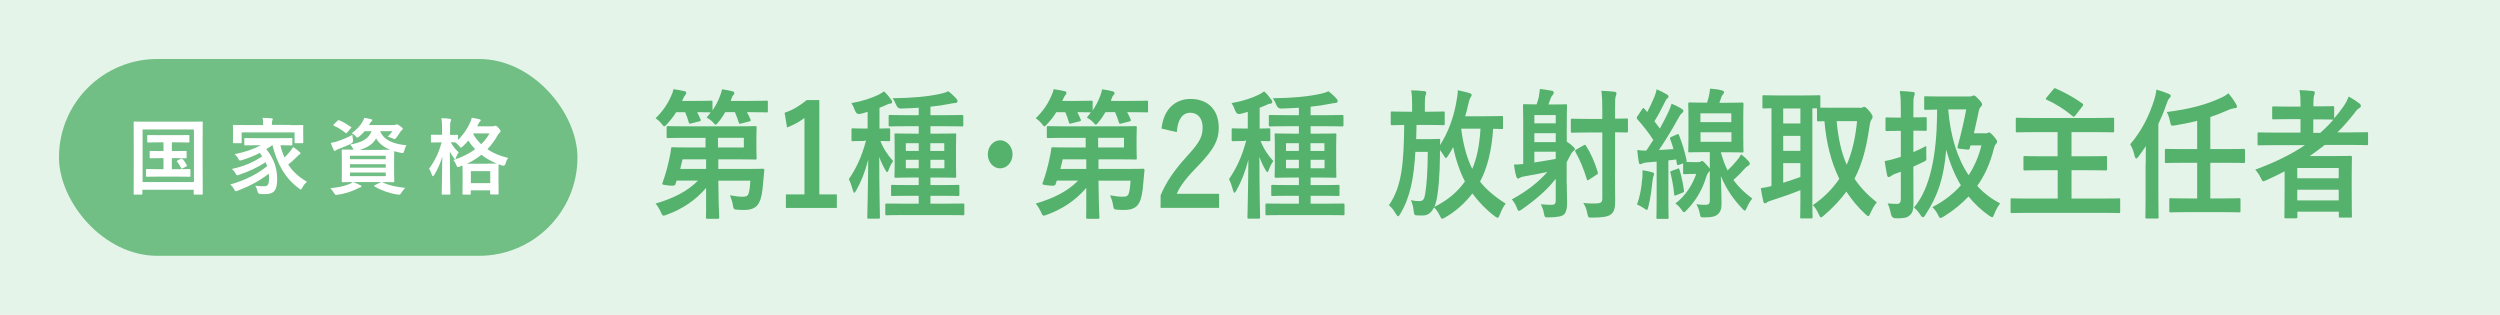 <?xml version="1.0" encoding="UTF-8"?>
<svg id="_レイヤー_2" data-name="レイヤー 2" xmlns="http://www.w3.org/2000/svg" viewBox="0 0 215.3 27.12">
  <defs>
    <style>
      .cls-1, .cls-2 {
        fill: #54b26c;
      }

      .cls-3 {
        fill: #fff;
      }

      .cls-2 {
        opacity: .8;
      }

      .cls-4 {
        fill: #e5f4e9;
      }
    </style>
  </defs>
  <g id="_レイヤー_1-2" data-name="レイヤー 1">
    <g>
      <rect class="cls-4" width="215.3" height="27.12"/>
      <g>
        <path class="cls-1" d="M62.46,9.66c-.17.29-.36.58-.6.87-.11.13-.17.21-.22.21-.06,0-.12-.07-.25-.22-.17-.18-.37-.31-.53-.4.13-.15.24-.29.35-.44-.06,0-.34-.02-1.17-.02.11.21.2.41.29.62.04.11.03.13-.1.17l-.71.18c-.15.04-.17.04-.21-.11-.08-.29-.18-.58-.31-.86h-.77c-.21.35-.47.68-.79,1.03-.12.13-.18.19-.23.19-.06,0-.12-.07-.23-.22-.18-.22-.37-.38-.52-.48.6-.58,1.04-1.21,1.35-1.94.09-.17.14-.34.19-.56.3.04.69.11.94.17.11.02.16.07.16.16,0,.07-.04.12-.08.17-.05.06-.12.15-.18.3l-.1.21h1.24c.9,0,1.18-.02,1.25-.02.12,0,.13.01.13.13v.71c.27-.39.48-.79.65-1.25.07-.17.12-.34.17-.57.31.04.67.11.89.17.12.04.17.06.17.16,0,.08-.03.11-.08.17-.08.07-.1.13-.16.29l-.07.21h1.57c1.08,0,1.46-.02,1.52-.02.1,0,.11.01.11.13v.75c0,.12,0,.13-.11.13-.06,0-.45-.02-1.52-.02h-.17c.11.19.2.4.3.62.04.11.03.15-.11.18l-.69.18c-.15.04-.17.04-.21-.1-.1-.3-.2-.6-.33-.88h-.8ZM58.98,11.87c-1.03,0-1.38.02-1.45.02-.11,0-.12-.01-.12-.13v-.77c0-.12.01-.13.12-.13.06,0,.42.02,1.45.02h4.36c1.1,0,1.64-.02,1.69-.02.12,0,.13.01.13.13,0,.07-.02.33-.02.91v.79c0,.59.02.85.02.92,0,.12-.01.13-.13.13-.05,0-.6-.02-1.69-.02h-1.48v.83h2.34c1.05,0,1.43-.02,1.49-.02.11,0,.14.02.13.15-.04.35-.06.7-.1,1.08-.05.67-.14,1.31-.35,1.69-.2.4-.58.63-1.26.63-.18,0-.36,0-.62-.02-.3-.02-.32-.05-.38-.42-.05-.31-.14-.56-.25-.82.44.08.78.12,1.05.12s.45-.02.54-.23c.1-.22.15-.75.17-1.15h-2.76l.02,1.11c.01,1.17.06,1.82.06,2.02,0,.13-.01.15-.13.15h-.89c-.11,0-.12-.01-.12-.15,0-.23.02-.82.01-2.01v-.5c-.92,1.08-2.06,1.83-3.41,2.32-.12.04-.19.07-.26.07-.08,0-.13-.07-.22-.29-.14-.3-.31-.57-.46-.75,1.5-.44,2.75-1.05,3.65-1.98h-1.84l-.11.34q-.04.15-.58.08c-.51-.06-.59-.06-.53-.21.26-.71.46-1.45.61-2.18.05-.24.11-.5.13-.74.01-.13.02-.16.13-.16.06,0,.43.02,1.45.02h1.39v-.83h-1.81ZM60.81,14.55v-.83h-2.03l-.2.83h2.24ZM61.83,11.87v.83h2.23v-.83h-2.23Z"/>
        <path class="cls-1" d="M70.55,16.74h1.52v1.17h-4.39v-1.17h1.6v-6.58c-.41.31-.92.6-1.5.82l-.21-1.27c.7-.23,1.33-.62,1.9-1.09h1.09v8.12Z"/>
        <path class="cls-1" d="M74.45,12.14c-.71,0-.93.02-.99.02-.12,0-.13-.01-.13-.13v-.85c0-.12.01-.13.13-.13.06,0,.28.02.99.02h.27v-1.44c-.21.07-.43.13-.64.18q-.32.07-.45-.29c-.08-.24-.19-.46-.31-.64.96-.17,1.71-.42,2.36-.73.18-.1.3-.17.45-.28.27.25.43.45.6.69.06.08.1.13.1.21,0,.1-.07.16-.18.16s-.2.05-.33.11c-.18.08-.37.17-.58.24v1.79c.55,0,.75-.02.8-.02.11,0,.12.01.12.13v.85c0,.12-.01.13-.12.13-.05,0-.22-.01-.72-.02.3.75.68,1.28,1.1,1.73-.17.24-.29.48-.39.76-.05.13-.08.19-.13.19s-.08-.06-.15-.17c-.19-.33-.37-.69-.53-1.14,0,2.94.06,4.99.06,5.2,0,.11-.01.12-.12.12h-.85c-.11,0-.12-.01-.12-.12,0-.21.06-2.27.08-4.96-.27,1.06-.61,1.9-1.04,2.66-.07.12-.12.19-.17.19-.03,0-.07-.06-.11-.21-.1-.36-.23-.74-.35-.96.61-.9,1.09-1.85,1.48-3.32h-.13ZM77.82,18.52c-1.03,0-1.38.02-1.45.02-.12,0-.13-.01-.13-.15v-.74c0-.11.01-.12.13-.12.06,0,.42.01,1.45.01h1.3v-.68h-.84c-1,0-1.35.02-1.42.02-.11,0-.12-.01-.12-.13v-.7c0-.12.01-.13.12-.13.06,0,.42.02,1.42.02h.84v-.65h-.6c-.97,0-1.3.02-1.36.02-.12,0-.13-.01-.13-.13,0-.07.02-.35.02-1.03v-1.5c0-.68-.02-.96-.02-1.04,0-.11.01-.12.13-.12.06,0,.39.02,1.36.02h.6v-.64h-1.02c-1.03,0-1.38.02-1.45.02-.11,0-.12-.01-.12-.13v-.73c0-.12.01-.13.12-.13.06,0,.42.02,1.45.02h1.02v-.64c-.49.02-1,.06-1.53.07q-.28,0-.4-.29c-.1-.24-.2-.44-.32-.6,1.67-.02,2.99-.13,4.16-.39.31-.07.45-.12.64-.21.23.17.54.46.7.65.06.07.09.12.09.21s-.08.15-.21.15c-.12,0-.27.04-.44.07-.53.11-1.1.19-1.68.25v.73h1.26c1.03,0,1.38-.02,1.44-.02.12,0,.13.01.13.13v.73c0,.12-.01.13-.13.13-.05,0-.4-.02-1.44-.02h-1.26v.64h.74c.95,0,1.29-.02,1.36-.02.11,0,.12.01.12.12,0,.07-.02.36-.02,1.04v1.5c0,.68.02.97.02,1.03,0,.12-.01.13-.12.13-.08,0-.42-.02-1.36-.02h-.74v.65h.95c1,0,1.34-.02,1.42-.02.11,0,.12.01.12.13v.7c0,.12-.01.13-.12.13-.07,0-.42-.02-1.42-.02h-.95v.68h1.34c1.03,0,1.38-.01,1.45-.01.12,0,.13.01.13.12v.74c0,.13-.01.15-.13.15-.06,0-.42-.02-1.45-.02h-3.64ZM79.12,13v-.67h-1.11v.67h1.11ZM79.12,14.49v-.73h-1.11v.73h1.11ZM80.12,12.33v.67h1.2v-.67h-1.2ZM81.33,13.76h-1.2v.73h1.2v-.73Z"/>
        <path class="cls-1" d="M87.2,13.29c0,.67-.48,1.21-1.07,1.21s-1.06-.54-1.06-1.21.48-1.21,1.06-1.21,1.07.54,1.07,1.21Z"/>
        <path class="cls-1" d="M95.2,9.66c-.17.29-.36.58-.6.87-.11.13-.17.21-.22.21-.06,0-.12-.07-.25-.22-.17-.18-.37-.31-.53-.4.13-.15.24-.29.35-.44-.06,0-.34-.02-1.17-.02.11.21.2.41.29.62.04.11.03.13-.1.17l-.71.18c-.15.04-.17.04-.21-.11-.08-.29-.18-.58-.31-.86h-.77c-.21.35-.47.68-.79,1.03-.12.13-.18.19-.23.19-.06,0-.12-.07-.23-.22-.18-.22-.37-.38-.52-.48.6-.58,1.04-1.21,1.35-1.94.09-.17.14-.34.19-.56.3.04.69.11.94.17.11.02.16.07.16.16,0,.07-.04.12-.08.17-.05.06-.12.15-.18.3l-.1.21h1.24c.9,0,1.18-.02,1.25-.02.12,0,.13.01.13.13v.71c.27-.39.48-.79.65-1.25.07-.17.12-.34.17-.57.31.04.67.11.89.17.12.04.17.06.17.16,0,.08-.03.11-.08.17-.08.07-.1.13-.16.29l-.07.21h1.57c1.08,0,1.46-.02,1.52-.02.1,0,.11.01.11.13v.75c0,.12,0,.13-.11.13-.06,0-.45-.02-1.52-.02h-.17c.11.19.2.4.3.62.04.11.03.15-.11.18l-.69.18c-.15.04-.17.04-.21-.1-.1-.3-.2-.6-.33-.88h-.8ZM91.72,11.87c-1.03,0-1.38.02-1.45.02-.11,0-.12-.01-.12-.13v-.77c0-.12.01-.13.12-.13.06,0,.42.02,1.45.02h4.36c1.1,0,1.64-.02,1.69-.02.12,0,.13.01.13.13,0,.07-.02.33-.02.91v.79c0,.59.02.85.02.92,0,.12-.01.13-.13.13-.05,0-.6-.02-1.69-.02h-1.48v.83h2.34c1.05,0,1.43-.02,1.49-.02.11,0,.14.02.13.15-.04.35-.06.7-.1,1.08-.05.67-.14,1.31-.35,1.69-.2.4-.58.63-1.26.63-.18,0-.36,0-.62-.02-.3-.02-.32-.05-.38-.42-.05-.31-.14-.56-.25-.82.44.08.78.12,1.05.12s.45-.02.54-.23c.1-.22.15-.75.17-1.15h-2.76l.02,1.11c.01,1.17.06,1.82.06,2.02,0,.13-.01.15-.13.15h-.89c-.11,0-.12-.01-.12-.15,0-.23.02-.82.01-2.01v-.5c-.92,1.08-2.06,1.83-3.41,2.32-.12.04-.19.07-.26.07-.08,0-.13-.07-.22-.29-.14-.3-.31-.57-.46-.75,1.5-.44,2.75-1.05,3.65-1.98h-1.84l-.11.34q-.04.15-.58.08c-.51-.06-.59-.06-.53-.21.26-.71.46-1.45.61-2.18.05-.24.11-.5.13-.74.01-.13.02-.16.13-.16.06,0,.43.02,1.45.02h1.39v-.83h-1.81ZM93.55,14.55v-.83h-2.03l-.2.83h2.24ZM94.57,11.87v.83h2.23v-.83h-2.23Z"/>
        <path class="cls-1" d="M100.03,11.07c.18-1.66,1.17-2.55,2.5-2.55,1.46,0,2.43.9,2.43,2.49,0,1.03-.39,1.8-1.64,3.12-1.12,1.14-1.65,1.81-1.98,2.56h3.65v1.21h-5.04v-1.08c.48-1.14,1.16-2.15,2.32-3.42,1.06-1.16,1.3-1.65,1.3-2.41,0-.81-.42-1.28-1.07-1.28s-1.09.57-1.15,1.67l-1.33-.31Z"/>
        <path class="cls-1" d="M107.19,12.14c-.71,0-.93.02-.99.02-.12,0-.13-.01-.13-.13v-.85c0-.12.01-.13.13-.13.06,0,.28.02.99.02h.27v-1.44c-.21.07-.43.13-.64.18q-.32.07-.45-.29c-.08-.24-.19-.46-.31-.64.96-.17,1.71-.42,2.36-.73.18-.1.3-.17.45-.28.27.25.43.45.6.69.06.08.1.13.1.21,0,.1-.07.16-.18.16s-.2.05-.33.11c-.18.08-.37.17-.58.24v1.79c.55,0,.75-.02.8-.02.11,0,.12.01.12.13v.85c0,.12-.01.13-.12.13-.05,0-.22-.01-.72-.02.3.75.68,1.28,1.1,1.73-.17.24-.29.48-.39.76-.05.13-.08.19-.13.19s-.08-.06-.15-.17c-.19-.33-.37-.69-.53-1.14,0,2.94.06,4.99.06,5.2,0,.11-.01.12-.12.12h-.85c-.11,0-.12-.01-.12-.12,0-.21.06-2.27.08-4.96-.27,1.06-.61,1.9-1.04,2.66-.07.12-.12.19-.17.19-.03,0-.07-.06-.11-.21-.1-.36-.23-.74-.35-.96.61-.9,1.09-1.85,1.48-3.32h-.13ZM110.56,18.52c-1.03,0-1.38.02-1.45.02-.12,0-.13-.01-.13-.15v-.74c0-.11.01-.12.13-.12.06,0,.42.01,1.45.01h1.3v-.68h-.84c-1,0-1.35.02-1.42.02-.11,0-.12-.01-.12-.13v-.7c0-.12.01-.13.12-.13.06,0,.42.02,1.42.02h.84v-.65h-.6c-.97,0-1.3.02-1.36.02-.12,0-.13-.01-.13-.13,0-.07.02-.35.02-1.03v-1.5c0-.68-.02-.96-.02-1.04,0-.11.01-.12.13-.12.06,0,.39.02,1.36.02h.6v-.64h-1.02c-1.03,0-1.38.02-1.45.02-.11,0-.12-.01-.12-.13v-.73c0-.12.01-.13.12-.13.06,0,.42.02,1.45.02h1.02v-.64c-.49.02-1,.06-1.53.07q-.28,0-.4-.29c-.1-.24-.2-.44-.32-.6,1.67-.02,2.99-.13,4.16-.39.31-.07.45-.12.64-.21.23.17.54.46.7.65.06.07.09.12.09.21s-.08.15-.21.15c-.12,0-.27.04-.44.07-.53.11-1.1.19-1.68.25v.73h1.26c1.03,0,1.38-.02,1.44-.02.12,0,.13.01.13.13v.73c0,.12-.01.13-.13.13-.05,0-.4-.02-1.44-.02h-1.26v.64h.74c.95,0,1.29-.02,1.36-.02.11,0,.12.01.12.12,0,.07-.02.36-.02,1.04v1.5c0,.68.02.97.02,1.03,0,.12-.01.13-.12.13-.08,0-.42-.02-1.36-.02h-.74v.65h.95c1,0,1.34-.02,1.42-.02.11,0,.12.01.12.13v.7c0,.12-.01.13-.12.13-.07,0-.42-.02-1.42-.02h-.95v.68h1.34c1.03,0,1.38-.01,1.45-.01.12,0,.13.01.13.12v.74c0,.13-.01.15-.13.15-.06,0-.42-.02-1.45-.02h-3.64ZM111.86,13v-.67h-1.11v.67h1.11ZM111.86,14.49v-.73h-1.11v.73h1.11ZM112.86,12.33v.67h1.2v-.67h-1.2ZM114.07,13.76h-1.2v.73h1.2v-.73Z"/>
        <path class="cls-1" d="M129.45,10.98c0,.12-.01.13-.11.13-.05,0-.26-.01-.75-.02-.12,1.85-.51,3.42-1.13,4.55.51.65,1.23,1.28,2.21,1.9-.2.23-.39.64-.5.93-.07.19-.12.28-.19.28-.06,0-.14-.05-.26-.13-.78-.6-1.41-1.27-1.92-1.96-.65.85-1.47,1.57-2.35,2.07-.13.07-.19.11-.25.11-.08,0-.12-.08-.21-.28-.15-.3-.3-.53-.5-.7-.21.46-.53.7-.98.7-.16,0-.31,0-.47-.01-.23-.01-.25-.04-.29-.35-.04-.39-.13-.73-.25-.96.28.06.49.08.73.08.32,0,.44-.16.51-.65.13-.81.21-1.9.22-3.59h-1.07c-.13,2.27-.44,3.91-1.3,5.34-.08.13-.13.21-.18.21s-.11-.07-.2-.21c-.19-.34-.37-.57-.6-.74,1.15-1.65,1.28-3.73,1.32-6.92-.72.01-.99.02-1.04.02-.11,0-.12-.01-.12-.15v-.9c0-.12.01-.13.12-.13.06,0,.36.02,1.26.02h.46v-.67c0-.52-.02-.83-.08-1.17.4.01.73.02,1.13.07.11.01.17.07.17.12,0,.08-.03.16-.06.24-.03.11-.06.24-.06.74v.67h.34c.89,0,1.18-.02,1.25-.02.11,0,.12.01.12.13v.9c0,.13-.01.15-.12.15-.06,0-.35-.02-1.25-.02h-1.06c-.01.42-.01.83-.03,1.22h1.22c.51,0,.66-.02.72-.02.11,0,.13.02.13.15-.01.12-.02.25-.02.39.7-1.06,1.15-2.37,1.36-3.45.12-.6.17-.96.18-1.28.35.07.68.16.99.24.14.05.2.1.2.17s-.02.11-.08.18c-.1.15-.16.38-.21.6-.07.35-.16.7-.27,1.05h1.75c.99,0,1.33-.02,1.4-.02.1,0,.11.01.11.13v.87ZM124.01,13.4c-.01,1.56-.14,3.42-.38,4.14-.03.1-.06.19-.11.28,1.15-.57,2-1.29,2.64-2.19-.44-.85-.8-1.9-1.01-2.96-.13.24-.27.48-.42.71-.1.16-.16.23-.21.23-.04,0-.08-.06-.16-.18-.13-.21-.25-.38-.35-.51v.48ZM125.84,11.12c.18,1.39.5,2.53.95,3.42.38-.87.62-1.96.71-3.46h-1.65v.04Z"/>
        <path class="cls-1" d="M134.93,15.79c0,.56.03,1.19.03,1.67,0,.42-.05.75-.23.97-.18.21-.59.28-1.35.29-.33.01-.35.01-.42-.36-.05-.3-.15-.54-.27-.77.37.04.71.05.95.05s.34-.1.34-.38v-1.86c-.72.92-1.62,1.72-2.91,2.63-.13.08-.2.13-.26.13-.07,0-.12-.08-.19-.29-.11-.28-.28-.54-.42-.7,1.24-.67,2.26-1.45,3.06-2.36-.66.15-1.36.27-2,.38-.19.04-.32.08-.37.12-.04.04-.11.07-.17.07s-.1-.07-.14-.19c-.1-.33-.15-.67-.2-1.02.3,0,.55-.01.8-.05v-3.61c0-.9-.02-1.33-.02-1.42,0-.11.01-.12.12-.12.08,0,.32.02,1.05.02.08-.23.14-.41.19-.63.04-.22.06-.38.1-.7.36.04.74.1,1.05.16.08.02.14.07.14.15,0,.1-.03.13-.1.22-.05.06-.12.15-.15.24-.08.23-.14.4-.21.57h.37c.79,0,1.03-.02,1.11-.02.11,0,.12.01.12.12,0,.07-.02.59-.02,1.62v1.48c.27.17.46.33.56.44.08.1.14.12.14.19,0,.08-.05.13-.14.18-.07.06-.15.16-.27.39l-.3.57v1.84ZM132.14,9.91v.71h1.84v-.71h-1.84ZM133.98,12.24v-.77h-1.84v.77h1.84ZM133.98,13.07h-1.84v.92c.65-.1,1.25-.19,1.84-.31v-.6ZM139.08,14.87c0,.85.02,1.8.02,2.41s-.07.93-.35,1.17c-.27.22-.79.29-1.63.29-.33.01-.34.01-.42-.35-.07-.39-.2-.69-.35-.92.39.06.68.06,1.08.05.47-.01.56-.11.56-.47v-5.64h-1.3c-.93,0-1.23.02-1.29.02-.11,0-.12-.01-.12-.12v-.96c0-.12.01-.13.12-.13.06,0,.36.02,1.29.02h1.3v-.69c0-.79-.01-1.17-.08-1.73.4.01.76.04,1.13.08.11.01.17.07.17.13,0,.11-.03.17-.06.25-.06.16-.06.41-.06,1.23v.71c.67,0,.92-.02.98-.02.12,0,.13.01.13.13v.96c0,.11-.01.12-.13.12-.06,0-.31-.01-.98-.02v3.46ZM136.39,12.51c.12-.07.14-.05.2.05.42.65.76,1.43,1.01,2.27.03.12.02.15-.11.22l-.64.42c-.06.05-.1.06-.13.06s-.05-.04-.07-.12c-.26-.85-.6-1.67-.97-2.32-.06-.12-.04-.15.08-.22l.63-.36Z"/>
        <path class="cls-1" d="M147.25,14.72s-.05.07-.1.11c-.06.06-.14.18-.22.44-.3.98-.81,1.94-1.66,2.81-.12.13-.18.19-.25.19s-.12-.07-.23-.24c-.16-.23-.34-.39-.5-.51.91-.69,1.48-1.66,1.79-2.54h-.35c-.35,0-.6.02-.66.02-.11,0-.12-.01-.12-.13v-.8l-.35.12c-.15.05-.17.04-.19-.11l-.06-.35c-.23.04-.45.06-.67.08v3.33c0,1.11.02,1.51.02,1.58,0,.12-.01.13-.12.13h-.81c-.11,0-.12-.01-.12-.13,0-.08.02-.47.02-1.58v-3.22l-.84.07c-.18.01-.32.05-.41.1-.06.04-.1.05-.16.05-.08,0-.11-.07-.13-.19-.05-.31-.1-.64-.13-1.03.29.04.51.05.78.05.21-.3.4-.62.6-.92-.41-.64-.88-1.23-1.38-1.79-.04-.05-.05-.08-.05-.11,0-.05.03-.08.08-.16l.39-.59c.09-.12.12-.13.19-.04l.25.29c.21-.4.44-.87.62-1.32.1-.24.14-.4.19-.64.31.13.63.29.88.44.1.06.14.12.14.19s-.04.12-.1.16c-.08.06-.13.13-.2.29-.31.63-.56,1.11-.91,1.67l.47.63c.25-.46.49-.92.71-1.38.12-.25.21-.48.3-.76.29.13.63.28.88.45.1.06.13.1.13.17,0,.08-.03.13-.12.19-.11.08-.17.19-.33.47-.56,1.02-1.14,1.95-1.65,2.71.41-.02.82-.05,1.25-.08-.08-.3-.18-.58-.28-.85-.04-.11-.02-.16.11-.21l.48-.21c.12-.05.14-.01.18.1.28.71.47,1.37.64,2.13.01.07.01.11-.02.15.12.01.31.01.61.01h.43c.11,0,.17-.02.19-.05.04-.02.07-.05.12-.05.06,0,.13.04.37.31.18.18.25.29.3.36v-1.43h-.45c-.91,0-1.21.02-1.29.02-.11,0-.12-.01-.12-.13,0-.08.02-.39.02-1.12v-1.79c0-.74-.02-1.04-.02-1.11,0-.13.01-.15.12-.15.08,0,.38.02,1.29.02h.21c.05-.17.11-.34.15-.52.05-.22.08-.4.11-.69.35.02.75.08,1,.15.16.04.2.08.2.16s-.03.12-.08.18c-.07.07-.13.18-.16.28-.05.17-.11.31-.16.45h.67c.91,0,1.21-.02,1.29-.02.11,0,.12.01.12.15,0,.07-.02.38-.02,1.11v1.79c0,.74.02,1.05.02,1.12,0,.12-.01.13-.12.13-.07,0-.38-.02-1.29-.02h-.54c.16.59.35,1.11.58,1.57.3-.28.55-.56.79-.85.15-.18.27-.34.38-.54.23.19.43.36.61.56.1.11.13.16.13.24,0,.1-.04.13-.13.18-.12.06-.22.16-.41.36-.23.28-.51.54-.87.87.43.59.96,1.1,1.63,1.6-.19.21-.35.5-.48.8-.07.16-.12.24-.17.24s-.11-.06-.21-.17c-.79-.83-1.38-1.69-1.85-2.81.03.97.06,1.69.06,2.37,0,.41-.07.75-.39.98-.22.15-.48.21-1.09.21-.33,0-.33.01-.4-.36-.06-.28-.15-.54-.29-.77.32.04.62.05.78.05.3,0,.38-.12.38-.38v-2.54ZM141.43,15.43c.02-.27.03-.48.02-.77.32.05.64.11.82.17.13.04.18.1.18.15,0,.07-.01.11-.05.18-.03.06-.06.24-.09.45-.07.67-.17,1.49-.35,2.18-.05.19-.07.29-.14.29-.05,0-.13-.06-.25-.15-.14-.1-.45-.27-.59-.31.23-.64.38-1.37.44-2.18ZM144.46,14.53c.13-.05.14-.04.18.08.13.41.3,1.17.38,1.77.02.12.02.16-.13.22l-.53.21c-.15.06-.17.05-.18-.08-.06-.69-.21-1.4-.32-1.84-.03-.12-.02-.13.11-.18l.49-.17ZM146.44,10.52h2.66v-.76h-2.66v.76ZM149.11,11.39h-2.66v.82h2.66v-.82Z"/>
        <path class="cls-1" d="M160.15,9.29c.14,0,.21-.01.25-.04.05-.04.11-.05.16-.05.07,0,.18.08.45.39.16.21.26.36.26.46s-.05.19-.12.29c-.08.11-.12.33-.16.62-.25,1.73-.61,3.15-1.28,4.43.49.74,1.12,1.4,1.92,2.04-.17.19-.39.56-.55.93-.07.17-.12.25-.19.25-.05,0-.13-.06-.25-.17-.64-.6-1.18-1.25-1.63-1.94-.51.7-1.15,1.39-1.95,2.07-.12.1-.18.15-.23.15-.08,0-.13-.1-.21-.29-.14-.3-.3-.58-.5-.76.97-.67,1.71-1.42,2.28-2.27-.72-1.46-1.12-3.12-1.28-4.96-.33,0-.48.01-.52.01-.11,0-.12-.01-.12-.15v-.97h-.4v8.07c0,.82.02,1.21.02,1.28,0,.12-.01.13-.12.13h-.83c-.11,0-.12-.01-.12-.13,0-.08.02-.46.02-1.28v-1.02c-.78.31-1.84.68-2.54.9-.21.06-.3.11-.34.15-.05.05-.11.08-.17.08s-.12-.05-.14-.16c-.08-.33-.16-.76-.22-1.15.37-.05.58-.08.92-.18v-6.7c-.43.01-.62.02-.66.02-.11,0-.12-.01-.12-.13v-.86c0-.13.01-.15.12-.15.06,0,.38.02,1.31.02h2.12c.94,0,1.26-.02,1.32-.02.11,0,.12.01.12.15v.92c.17.01.49.01,1.09.01h2.3ZM155.05,10.63v-1.29h-1.48v1.29h1.48ZM155.05,12.99v-1.29h-1.48v1.29h1.48ZM155.05,14.05h-1.48v1.69c.49-.15,1.01-.33,1.48-.5v-1.2ZM158.17,10.43c.14,1.48.4,2.7.87,3.76.47-1.09.75-2.32.89-3.76h-1.77Z"/>
        <path class="cls-1" d="M164.78,14.96c0,.85.01,1.84.01,2.44s-.06.93-.34,1.16c-.23.19-.46.25-1.19.24q-.33,0-.41-.36c-.08-.4-.18-.71-.29-.92.29.02.62.04.81.04.23,0,.33-.12.33-.46v-2.31l-.47.17c-.2.07-.33.17-.41.22-.04.04-.1.07-.16.07s-.12-.04-.14-.15c-.07-.31-.15-.81-.21-1.23.36-.06.6-.12.96-.23l.43-.13v-2.24h-.12c-.78,0-1.02.02-1.08.02-.11,0-.12-.01-.12-.13v-.92c0-.12.01-.13.12-.13.05,0,.3.02,1.08.02h.12v-.57c0-.79-.01-1.16-.09-1.72.41.01.76.04,1.12.08.11.01.17.06.17.12,0,.1-.03.17-.06.25-.06.16-.06.41-.06,1.23v.59c.72,0,.96-.02,1.02-.02.12,0,.13.01.13.13v.92c0,.12-.01.13-.13.13-.06,0-.3-.02-1.02-.02v1.85c.36-.16.75-.33,1.11-.53,0,.22,0,.56,0,.87.03.4.02.38-.28.52-.28.13-.55.27-.83.39v.59ZM170.96,11.49c.11,0,.15-.01.2-.04.05-.02.07-.04.14-.04s.15.04.42.35c.2.24.27.34.27.42,0,.07-.01.12-.08.21-.08.08-.13.15-.19.38-.31,1.25-.78,2.32-1.44,3.24.56.62,1.21,1.11,1.97,1.51-.21.28-.37.57-.5.91-.07.19-.11.28-.18.28-.05,0-.13-.05-.26-.13-.65-.46-1.25-1-1.78-1.66-.6.64-1.3,1.21-2.12,1.72-.14.07-.22.13-.29.13-.08,0-.13-.07-.21-.25-.13-.27-.3-.5-.5-.68.97-.5,1.8-1.13,2.46-1.88-.5-.83-.94-1.85-1.26-3.07-.22,2.47-.7,3.94-1.81,5.64-.07.12-.14.18-.2.18s-.13-.06-.21-.19c-.17-.28-.37-.5-.56-.65,1.42-1.65,1.94-4.57,1.99-7.89v-.54c-.67.01-.93.02-.98.02-.12,0-.13-.01-.13-.13v-.91c0-.12.01-.13.13-.13.06,0,.37.02,1.3.02h2.45c.14,0,.22-.02.27-.05.04-.02.07-.04.12-.04.07,0,.15.04.44.35.22.23.28.34.28.41s-.04.16-.13.24c-.08.08-.12.17-.15.31-.11.54-.26,1.22-.43,1.95h.99ZM167.78,9.43c.19,2.29.77,4.19,1.76,5.66.5-.77.87-1.62,1.1-2.57h-.94l-.06.23c-.04.13-.06.15-.22.13l-.65-.07c-.19-.02-.22-.06-.17-.24.32-1.14.56-2.24.73-3.15h-1.54Z"/>
        <path class="cls-1" d="M175.85,14.66c-1.04,0-1.41.02-1.47.02-.11,0-.12-.01-.12-.13v-.99c0-.11.01-.12.12-.12.06,0,.43.02,1.47.02h1.35v-2.08h-2.04c-1.02,0-1.36.02-1.44.02-.11,0-.12-.01-.12-.13v-1c0-.12.01-.13.12-.13.07,0,.42.02,1.44.02h5.36c1.02,0,1.36-.02,1.43-.02.11,0,.12.01.12.13v1c0,.12-.01.13-.12.13-.06,0-.4-.02-1.43-.02h-2.12v2.08h1.47c1.04,0,1.41-.02,1.47-.02.11,0,.12.01.12.12v.99c0,.12-.01.13-.12.13-.06,0-.43-.02-1.47-.02h-1.47v2.44h2.74c.95,0,1.27-.02,1.33-.02.11,0,.12.01.12.12v1.02c0,.12-.01.13-.12.13-.06,0-.38-.02-1.33-.02h-6.53c-.96,0-1.28.02-1.34.02-.11,0-.12-.01-.12-.13v-1.02c0-.11.01-.12.12-.12.06,0,.38.02,1.34.02h2.6v-2.44h-1.35ZM176.83,7.69c.1-.11.11-.11.21-.07.75.34,1.53.74,2.29,1.29.05.04.08.06.08.1s-.02.07-.06.13l-.63.82c-.1.11-.13.12-.22.05-.71-.6-1.45-1.06-2.24-1.42-.05-.02-.08-.05-.08-.08s.03-.07.08-.13l.58-.69Z"/>
        <path class="cls-1" d="M184.79,14.07c0-.44,0-.97.01-1.49-.21.33-.43.63-.63.9-.07.11-.14.17-.19.17-.06,0-.12-.08-.16-.28-.08-.35-.21-.69-.37-.94.98-1.14,1.63-2.43,2.08-3.86.08-.28.15-.56.18-.85.4.11.73.22,1.06.36.11.05.17.08.17.17,0,.1-.03.13-.12.22-.08.06-.15.23-.26.54-.19.57-.43,1.13-.68,1.67v6.17c0,1.19.02,1.78.02,1.84,0,.12-.01.13-.13.13h-.89c-.11,0-.12-.01-.12-.13,0-.07.02-.65.02-1.84v-2.78ZM188.37,18.27c-1.02,0-1.37.02-1.44.02-.11,0-.11-.01-.11-.13v-.96c0-.12,0-.13.11-.13.06,0,.42.02,1.44.02h.85v-3.07h-1.2c-1.04,0-1.4.02-1.46.02-.11,0-.12-.01-.12-.13v-.94c0-.13.01-.15.12-.15.06,0,.42.02,1.46.02h1.2v-2.43c-.6.15-1.23.28-1.92.39-.32.05-.34.05-.42-.34-.06-.33-.15-.56-.28-.81,2.1-.27,3.45-.67,4.64-1.21.32-.15.49-.25.66-.41.27.31.47.59.67.94.06.1.08.16.08.22,0,.07-.06.12-.2.13-.15.01-.37.07-.61.18-.49.22-.98.41-1.49.58v2.76h1.41c1.04,0,1.4-.02,1.46-.02.11,0,.12.01.12.15v.94c0,.12-.01.13-.12.13-.06,0-.42-.02-1.46-.02h-1.41v3.07h1.04c1.02,0,1.37-.02,1.44-.02.11,0,.12.01.12.13v.96c0,.12-.01.13-.12.13-.06,0-.42-.02-1.44-.02h-3.05Z"/>
        <path class="cls-1" d="M196.74,14.76c-.52.27-1.04.53-1.59.77-.12.05-.18.08-.23.08-.09,0-.13-.08-.23-.3-.13-.27-.3-.52-.47-.7,1.63-.6,3.07-1.29,4.28-2.11h-2.64c-.94,0-1.26.02-1.32.02-.11,0-.12-.01-.12-.13v-.87c0-.11.01-.12.12-.12.06,0,.38.02,1.32.02h2.26v-1.16h-.97c-.96,0-1.29.02-1.35.02-.11,0-.12-.01-.12-.13v-.86c0-.12.01-.13.12-.13.06,0,.39.02,1.35.02h.97v-.17c0-.48-.01-.86-.09-1.25.41.01.79.04,1.15.08.11.01.17.05.17.12,0,.08-.02.16-.05.24-.06.16-.07.39-.07.83v.13h.32c.96,0,1.28-.02,1.34-.02.12,0,.13.01.13.13v.92c.28-.31.52-.63.77-.98.23-.33.34-.54.48-.9.39.22.68.41.92.6.1.07.13.15.13.22s-.05.13-.12.17c-.15.07-.27.21-.44.45-.47.59-.95,1.15-1.46,1.65h1.2c.94,0,1.27-.02,1.33-.02.1,0,.11.01.11.12v.87c0,.12-.01.13-.11.13-.06,0-.39-.02-1.33-.02h-2.29c-.43.34-.85.65-1.3.96h2.08c.91,0,1.36-.02,1.43-.02.12,0,.13.01.13.15,0,.07-.02.44-.02,1.63v1.21c0,1.79.02,2.14.02,2.21,0,.11-.01.12-.13.12h-.88c-.11,0-.12-.01-.12-.12v-.39h-3.57v.44c0,.12-.01.13-.12.13h-.88c-.11,0-.12-.01-.12-.13,0-.06.02-.47.02-2.27v-1.66ZM197.84,14.47v.88h3.57v-.88h-3.57ZM201.41,17.26v-.92h-3.57v.92h3.57ZM200.88,10.3c-.06,0-.38-.02-1.34-.02h-.32v1.16h.6c.4-.35.78-.73,1.13-1.14h-.06Z"/>
      </g>
      <g>
        <rect class="cls-2" x="5.08" y="5.08" width="44.65" height="16.95" rx="8.47" ry="8.47"/>
        <g>
          <path class="cls-3" d="M11.59,16.77c-.07,0-.08,0-.08-.08,0-.05.01-.53.01-2.75v-1.43c0-1.42-.01-1.92-.01-1.96,0-.07,0-.08.08-.08.05,0,.29.01.95.01h3.89c.67,0,.9-.01.95-.01.07,0,.08,0,.08.08,0,.04-.01.54-.01,1.72v1.66c0,2.22.01,2.71.01,2.75,0,.07,0,.08-.08.08h-.62c-.07,0-.08,0-.08-.08v-.34h-4.42v.34c0,.07,0,.08-.08.08h-.61ZM12.28,15.68h4.42v-4.53h-4.42v4.53ZM15.17,13.01c.57,0,.77-.01.82-.01.07,0,.08,0,.08.08v.47c0,.07,0,.08-.08.08-.04,0-.24-.01-.82-.01h-.37v.95h.59c.67,0,.88-.01.92-.01.08,0,.09,0,.09.08v.5c0,.07,0,.08-.09.08-.04,0-.26-.01-.92-.01h-1.81c-.67,0-.88.01-.92.01-.08,0-.09,0-.09-.08v-.5c0-.07,0-.08.09-.08.04,0,.26.01.92.01h.5v-.95h-.28c-.59,0-.79.01-.83.01-.07,0-.08,0-.08-.08v-.47c0-.07,0-.08.08-.08.04,0,.24.01.83.01h.28v-.75h-.42c-.65,0-.87.01-.91.01-.06,0-.07,0-.07-.08v-.48c0-.07,0-.08.07-.08.04,0,.27.01.91.01h1.66c.65,0,.88-.01.92-.01.06,0,.07,0,.07.08v.48c0,.07,0,.08-.07.08-.04,0-.27-.01-.92-.01h-.52v.75h.37ZM15.6,13.67c.07-.04.09-.02.14.04.13.15.23.29.35.52.03.06.03.07-.06.11l-.31.16c-.09.05-.11.03-.14-.05-.07-.17-.21-.39-.33-.53-.05-.06-.02-.06.06-.11l.29-.15Z"/>
          <path class="cls-3" d="M23.42,12.52c-.17.12-.33.23-.49.32.64.78.94,1.66.94,2.54,0,1-.24,1.34-1.08,1.34-.12,0-.24,0-.37-.01q-.19-.01-.23-.19c-.05-.21-.11-.39-.21-.52.32.04.6.04.75.04.3,0,.44-.09.44-.69,0-.13,0-.27-.02-.39-.85.65-1.68,1.08-2.67,1.46-.09.03-.14.05-.17.05-.06,0-.09-.04-.14-.16-.11-.2-.19-.29-.34-.42,1.28-.37,2.27-.86,3.18-1.58-.04-.11-.09-.23-.14-.34-.7.46-1.43.79-2.27,1.08-.09.03-.14.05-.17.05-.05,0-.08-.04-.14-.15-.09-.17-.2-.29-.32-.4,1.1-.24,1.84-.58,2.61-1.08-.06-.1-.13-.2-.21-.3-.5.26-.98.45-1.54.62-.21.06-.21.05-.29-.09-.11-.21-.19-.29-.33-.42.95-.2,1.64-.44,2.25-.77h-.37c-.68,0-.92.01-.96.01-.08,0-.09,0-.09-.09v-.45c0-.08,0-.09.09-.09.04,0,.28.01.96.01h2.04c.69,0,.93-.01.97-.01.07,0,.08,0,.08.09v.45c0,.08,0,.09-.08.09-.04,0-.28-.01-.95-.01.09.39.21.74.35,1.05.14-.13.27-.27.44-.47.12-.14.23-.3.31-.43.22.15.38.27.52.4.08.06.11.1.11.14,0,.06-.05.09-.09.11-.09.04-.16.14-.32.29-.21.21-.44.41-.65.57.39.6.91,1.08,1.61,1.48-.15.15-.28.29-.39.5-.06.11-.09.17-.14.17-.03,0-.07-.04-.15-.09-1.21-.89-1.87-2.1-2.29-3.73h-.04ZM25.09,10.78c.66,0,.9-.01.95-.01.07,0,.08,0,.08.08,0,.04-.01.17-.01.34v.29c0,.61.01.72.01.77,0,.07,0,.08-.08.08h-.59c-.07,0-.08,0-.08-.08v-.85h-4.56v.85c0,.07,0,.08-.08.08h-.59c-.07,0-.08,0-.08-.08,0-.04.01-.16.01-.77v-.24c0-.24-.01-.35-.01-.4,0-.07,0-.08.08-.08.05,0,.29.01.95.01h1.57c0-.25,0-.44-.05-.62.26,0,.52.02.77.04.07,0,.11.04.11.06,0,.05-.02.09-.04.14-.02.06-.04.15-.04.36h0s1.68.01,1.68.01Z"/>
          <path class="cls-3" d="M32.94,15.7c.5.25,1.15.4,1.96.48-.12.11-.24.27-.35.44-.07.11-.1.14-.17.14-.03,0-.07,0-.17-.01-.64-.09-1.43-.37-1.96-.7-.06-.04-.06-.07.04-.11l.54-.26h-2.41c.26.1.41.17.61.27.07.02.1.06.1.1s-.04.07-.11.09c-.08.01-.17.06-.29.13-.44.22-1.02.41-1.64.5-.06,0-.11.01-.14.01-.09,0-.11-.03-.18-.15-.1-.18-.22-.32-.32-.42.65-.06,1.22-.19,1.61-.35.1-.04.21-.09.32-.18-.6,0-.83.01-.87.01-.07,0-.08,0-.08-.09,0-.04.01-.24.01-.7v-1.23c0-.47-.01-.66-.01-.71,0-.07,0-.08.08-.08.05,0,.29.01.94.01-.02-.03-.04-.06-.06-.11-.07-.12-.17-.27-.25-.33,1.03-.18,1.61-.49,1.86-1.15h-.6c-.14.17-.29.32-.46.45-.09.06-.13.1-.16.1-.05,0-.09-.05-.17-.14-.09-.1-.21-.19-.32-.24.41-.29.72-.62.94-1,.05-.09.1-.2.14-.32.22.04.4.07.57.11.09.02.12.04.12.08,0,.04-.01.06-.06.1-.06.04-.09.09-.14.19l-.08.14h2.12c.09,0,.14,0,.18-.03.03-.01.06-.03.1-.03.05,0,.09.02.27.14.19.13.24.19.24.25,0,.04-.02.07-.06.09-.05.03-.09.06-.13.13-.12.2-.23.34-.35.51-.08.1-.11.14-.17.14-.04,0-.1-.02-.19-.06-.16-.07-.3-.12-.4-.14.16-.15.32-.34.41-.47h-1.06c.32.83,1.31,1.13,2.27,1.21-.09.11-.16.31-.2.47-.06.22-.07.22-.29.18-.2-.04-.39-.09-.57-.14,0,.09-.01.29-.01.65v1.23c0,.46.01.66.01.7,0,.08,0,.09-.08.09-.04,0-.29-.01-.96-.01l.05.02ZM30.4,12.02q.05.24-.15.34c-.35.19-.77.35-1.12.48-.09.04-.16.06-.19.1-.04.04-.06.06-.1.06-.04,0-.07-.02-.1-.08-.09-.17-.18-.4-.25-.61.18-.04.34-.07.53-.13.42-.14.92-.33,1.33-.57,0,.12.03.27.05.41ZM29.07,10.4c.06-.06.08-.07.15-.04.31.13.67.34.99.56.04.03.05.04.05.06,0,.01-.01.04-.05.07l-.31.35c-.06.08-.09.09-.15.04-.32-.25-.65-.47-.98-.6-.04-.02-.06-.04-.06-.06s.01-.04.05-.08l.3-.3ZM30.14,13.41v.3h3.08v-.3h-3.08ZM33.22,14.44v-.3h-3.08v.3h3.08ZM33.22,14.86h-3.08v.31h3.08v-.31ZM32.86,12.9c.34,0,.57,0,.73,0-.52-.22-.94-.53-1.2-.98-.26.48-.74.8-1.43.99h1.9Z"/>
          <path class="cls-3" d="M42.45,10.87c.06,0,.1,0,.13-.02.03-.01.06-.02.08-.02.06,0,.12.02.28.19.15.17.17.22.17.28,0,.05-.02.09-.08.13-.05.04-.09.09-.17.21-.24.44-.53.85-.89,1.21.52.35,1.13.6,1.79.75-.1.15-.18.32-.22.49q-.06.22-.28.17c-.11-.04-.22-.07-.32-.11,0,.05-.01.25-.01.7v.63c0,.98.01,1.15.01,1.19,0,.07,0,.08-.08.08h-.57c-.07,0-.08,0-.08-.08v-.28h-1.67v.29c0,.07,0,.08-.08.08h-.55c-.07,0-.08,0-.08-.08,0-.04.01-.22.01-1.19v-.55c0-.38,0-.58-.01-.69l-.22.09c-.08.03-.13.05-.17.05-.06,0-.09-.06-.15-.19-.05-.14-.14-.3-.24-.42.72-.23,1.36-.55,1.87-.93-.22-.23-.42-.48-.58-.75-.15.18-.31.34-.48.5-.09.08-.13.11-.16.11-.04,0-.09-.04-.16-.14-.1-.12-.21-.23-.33-.31-.08,0-.21,0-.39,0,.19.34.42.62.68.86-.09.13-.18.29-.23.45-.03.09-.04.14-.08.14-.02,0-.06-.04-.11-.11-.12-.17-.24-.35-.34-.55,0,1.94.05,3.5.05,3.62,0,.08,0,.09-.09.09h-.58c-.07,0-.08,0-.08-.09,0-.11.04-1.5.05-3.18-.17.58-.41,1.12-.7,1.58-.04.07-.08.11-.11.11s-.06-.04-.08-.11c-.06-.19-.14-.38-.25-.54.47-.63.84-1.36,1.08-2.27h-.15c-.5,0-.66.01-.7.01-.06,0-.07,0-.07-.08v-.51c0-.07,0-.08.07-.08.04,0,.2.01.7.01h.19v-.45c0-.44,0-.68-.06-.98.27,0,.5.02.72.05.07,0,.12.04.12.08,0,.06-.02.1-.04.15-.04.09-.05.2-.05.69v.47c.42,0,.56-.01.6-.01.07,0,.08,0,.08.08v.37c.44-.44.81-.96,1.05-1.51.06-.14.11-.27.14-.41.24.04.47.08.66.13.08.02.11.05.11.09s-.02.06-.06.1c-.06.05-.09.11-.14.2l-.1.22h1.33ZM42.02,14.09c.43,0,.65,0,.76,0-.49-.21-.93-.45-1.32-.76-.36.29-.77.54-1.24.77h1.8ZM40.55,15.77h1.67v-1.03h-1.67v1.03ZM40.75,11.54c.18.33.42.62.69.88.3-.29.54-.61.72-.93h-1.38l-.03.05Z"/>
        </g>
      </g>
    </g>
  </g>
</svg>